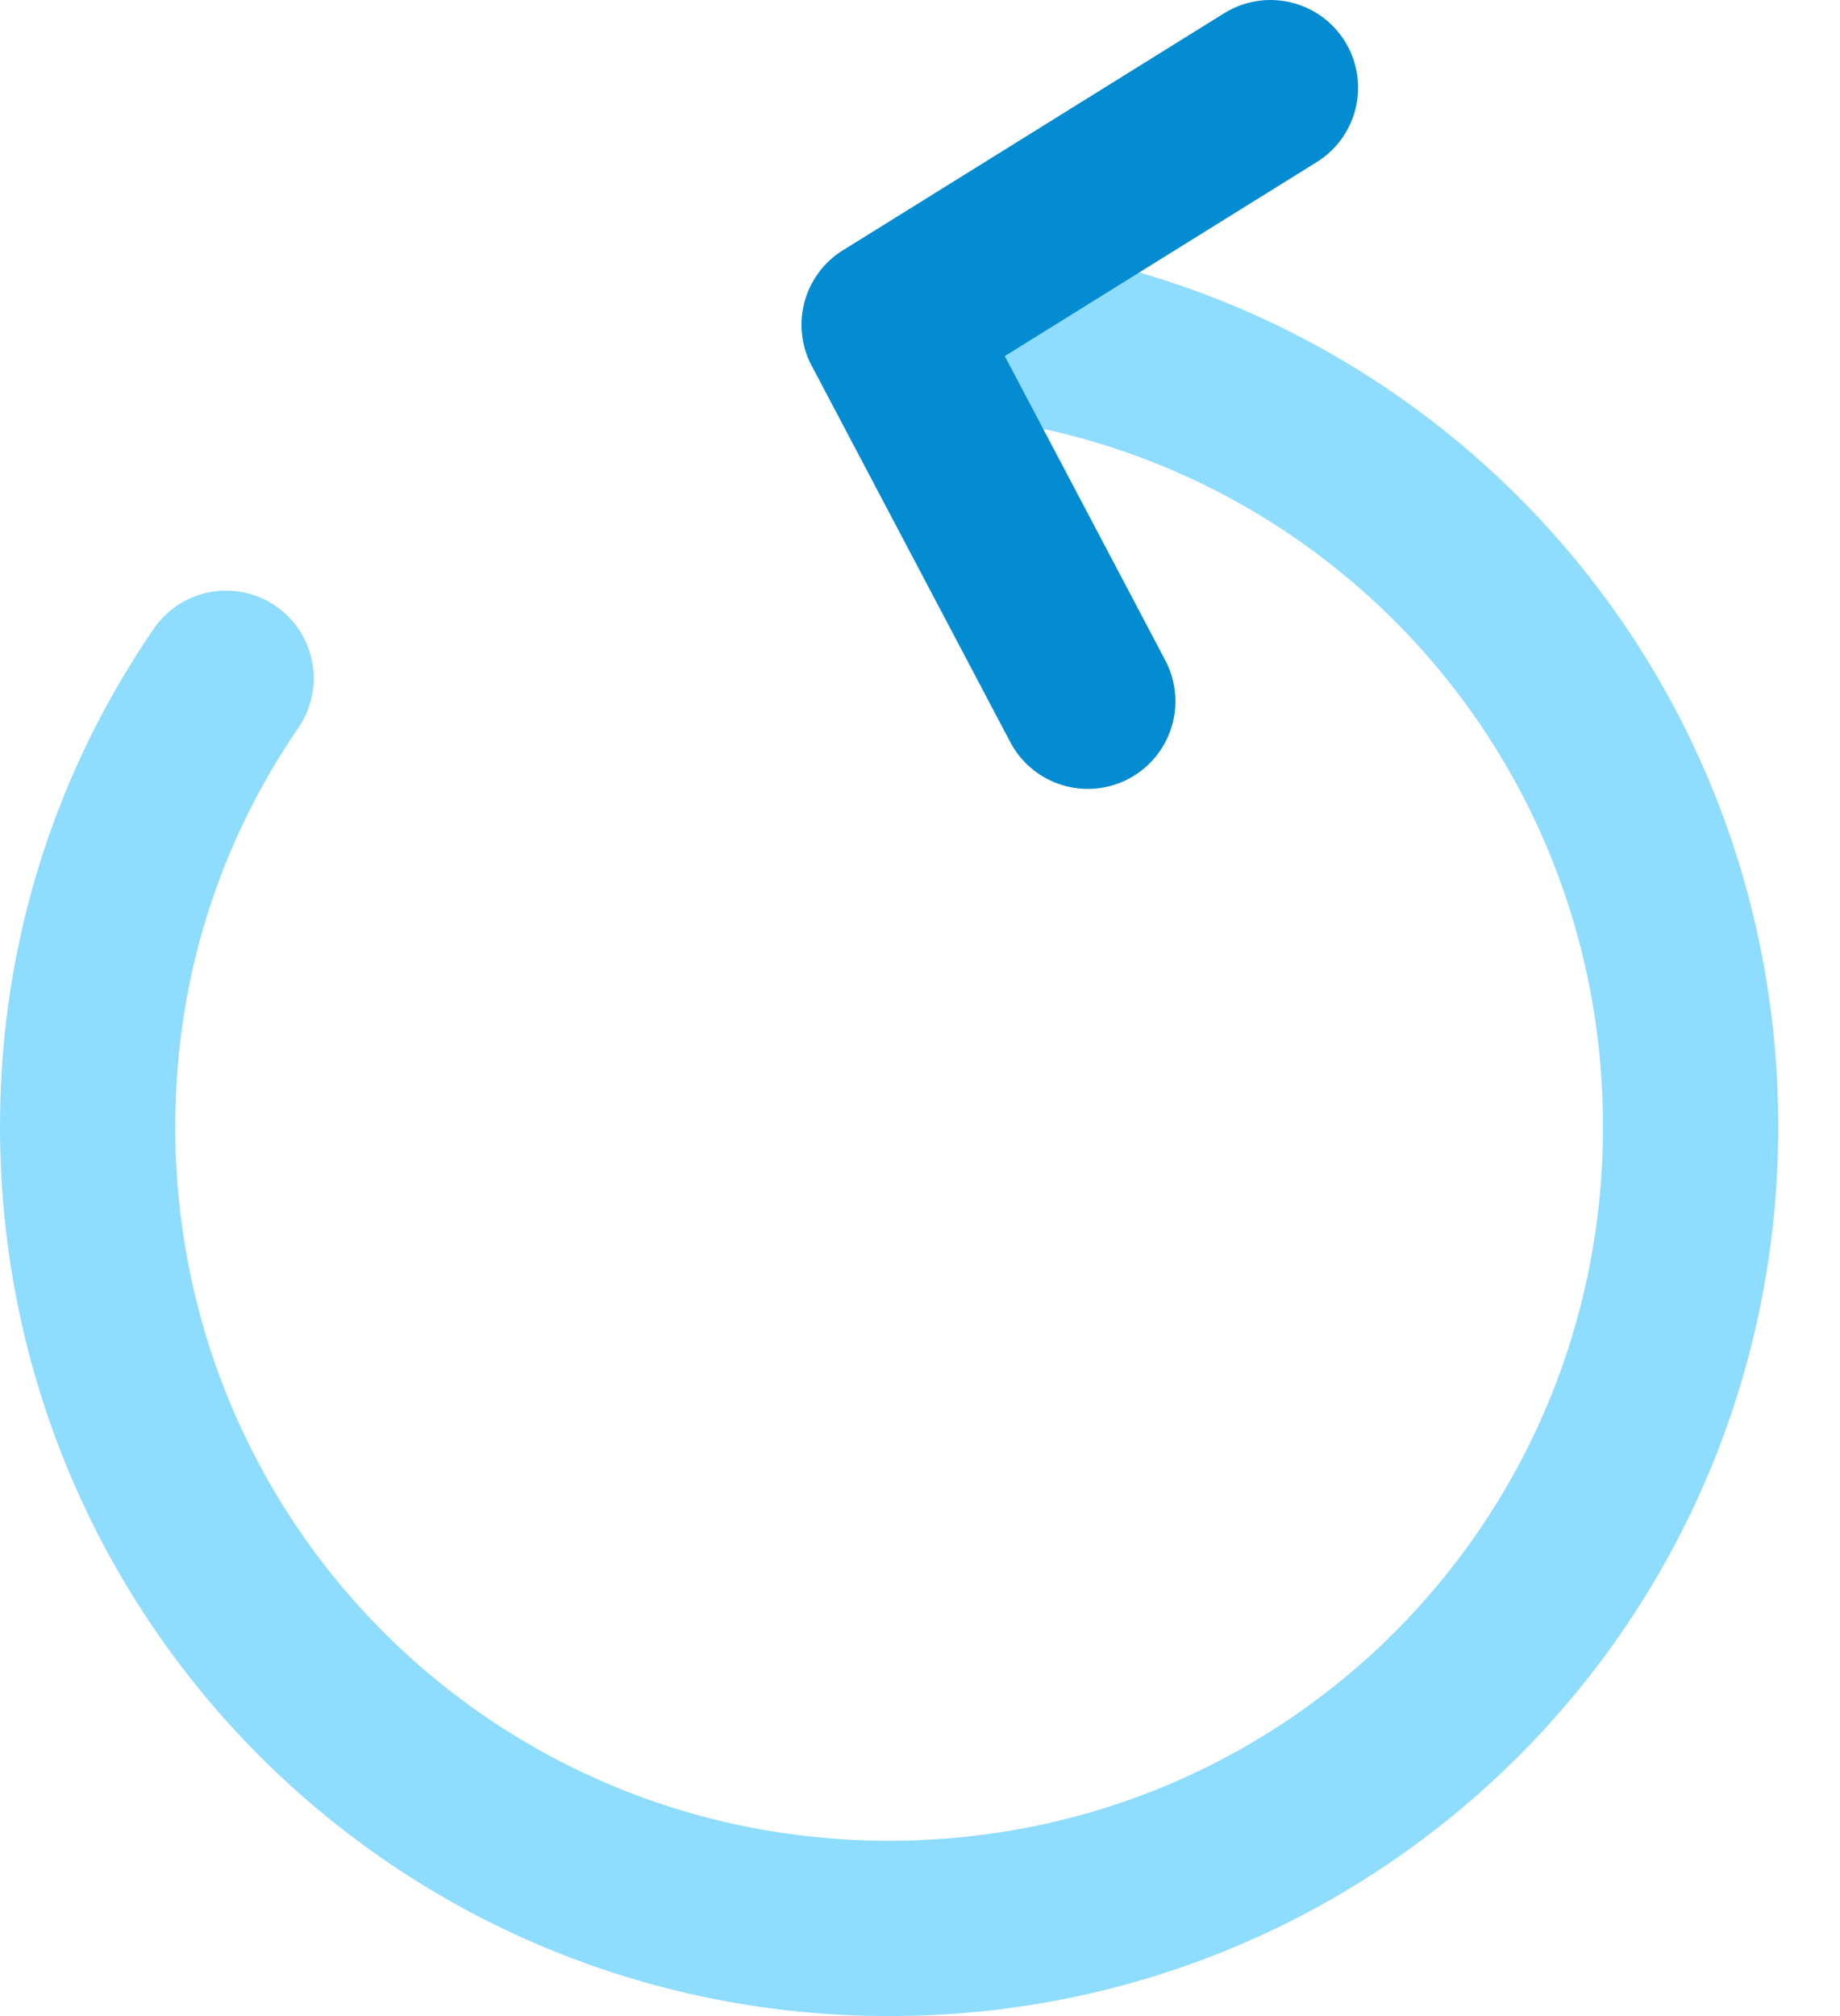 <svg width="21" height="23" viewBox="0 0 21 23" fill="none" xmlns="http://www.w3.org/2000/svg">
<path d="M10.148 3.705C15.22 3.705 19.295 7.78 19.295 12.852C19.295 17.925 15.22 22 10.148 22C5.075 22 1 17.925 1 12.852C1 10.94 1.582 9.193 2.58 7.738" stroke="#8EDCFE" stroke-width="2" stroke-miterlimit="10" stroke-linecap="round" stroke-linejoin="round"/>
<path d="M14.5 1L10.148 3.705L12.415 8" stroke="#038CD1" stroke-width="2" stroke-miterlimit="10" stroke-linecap="round" stroke-linejoin="round"/>
</svg>

